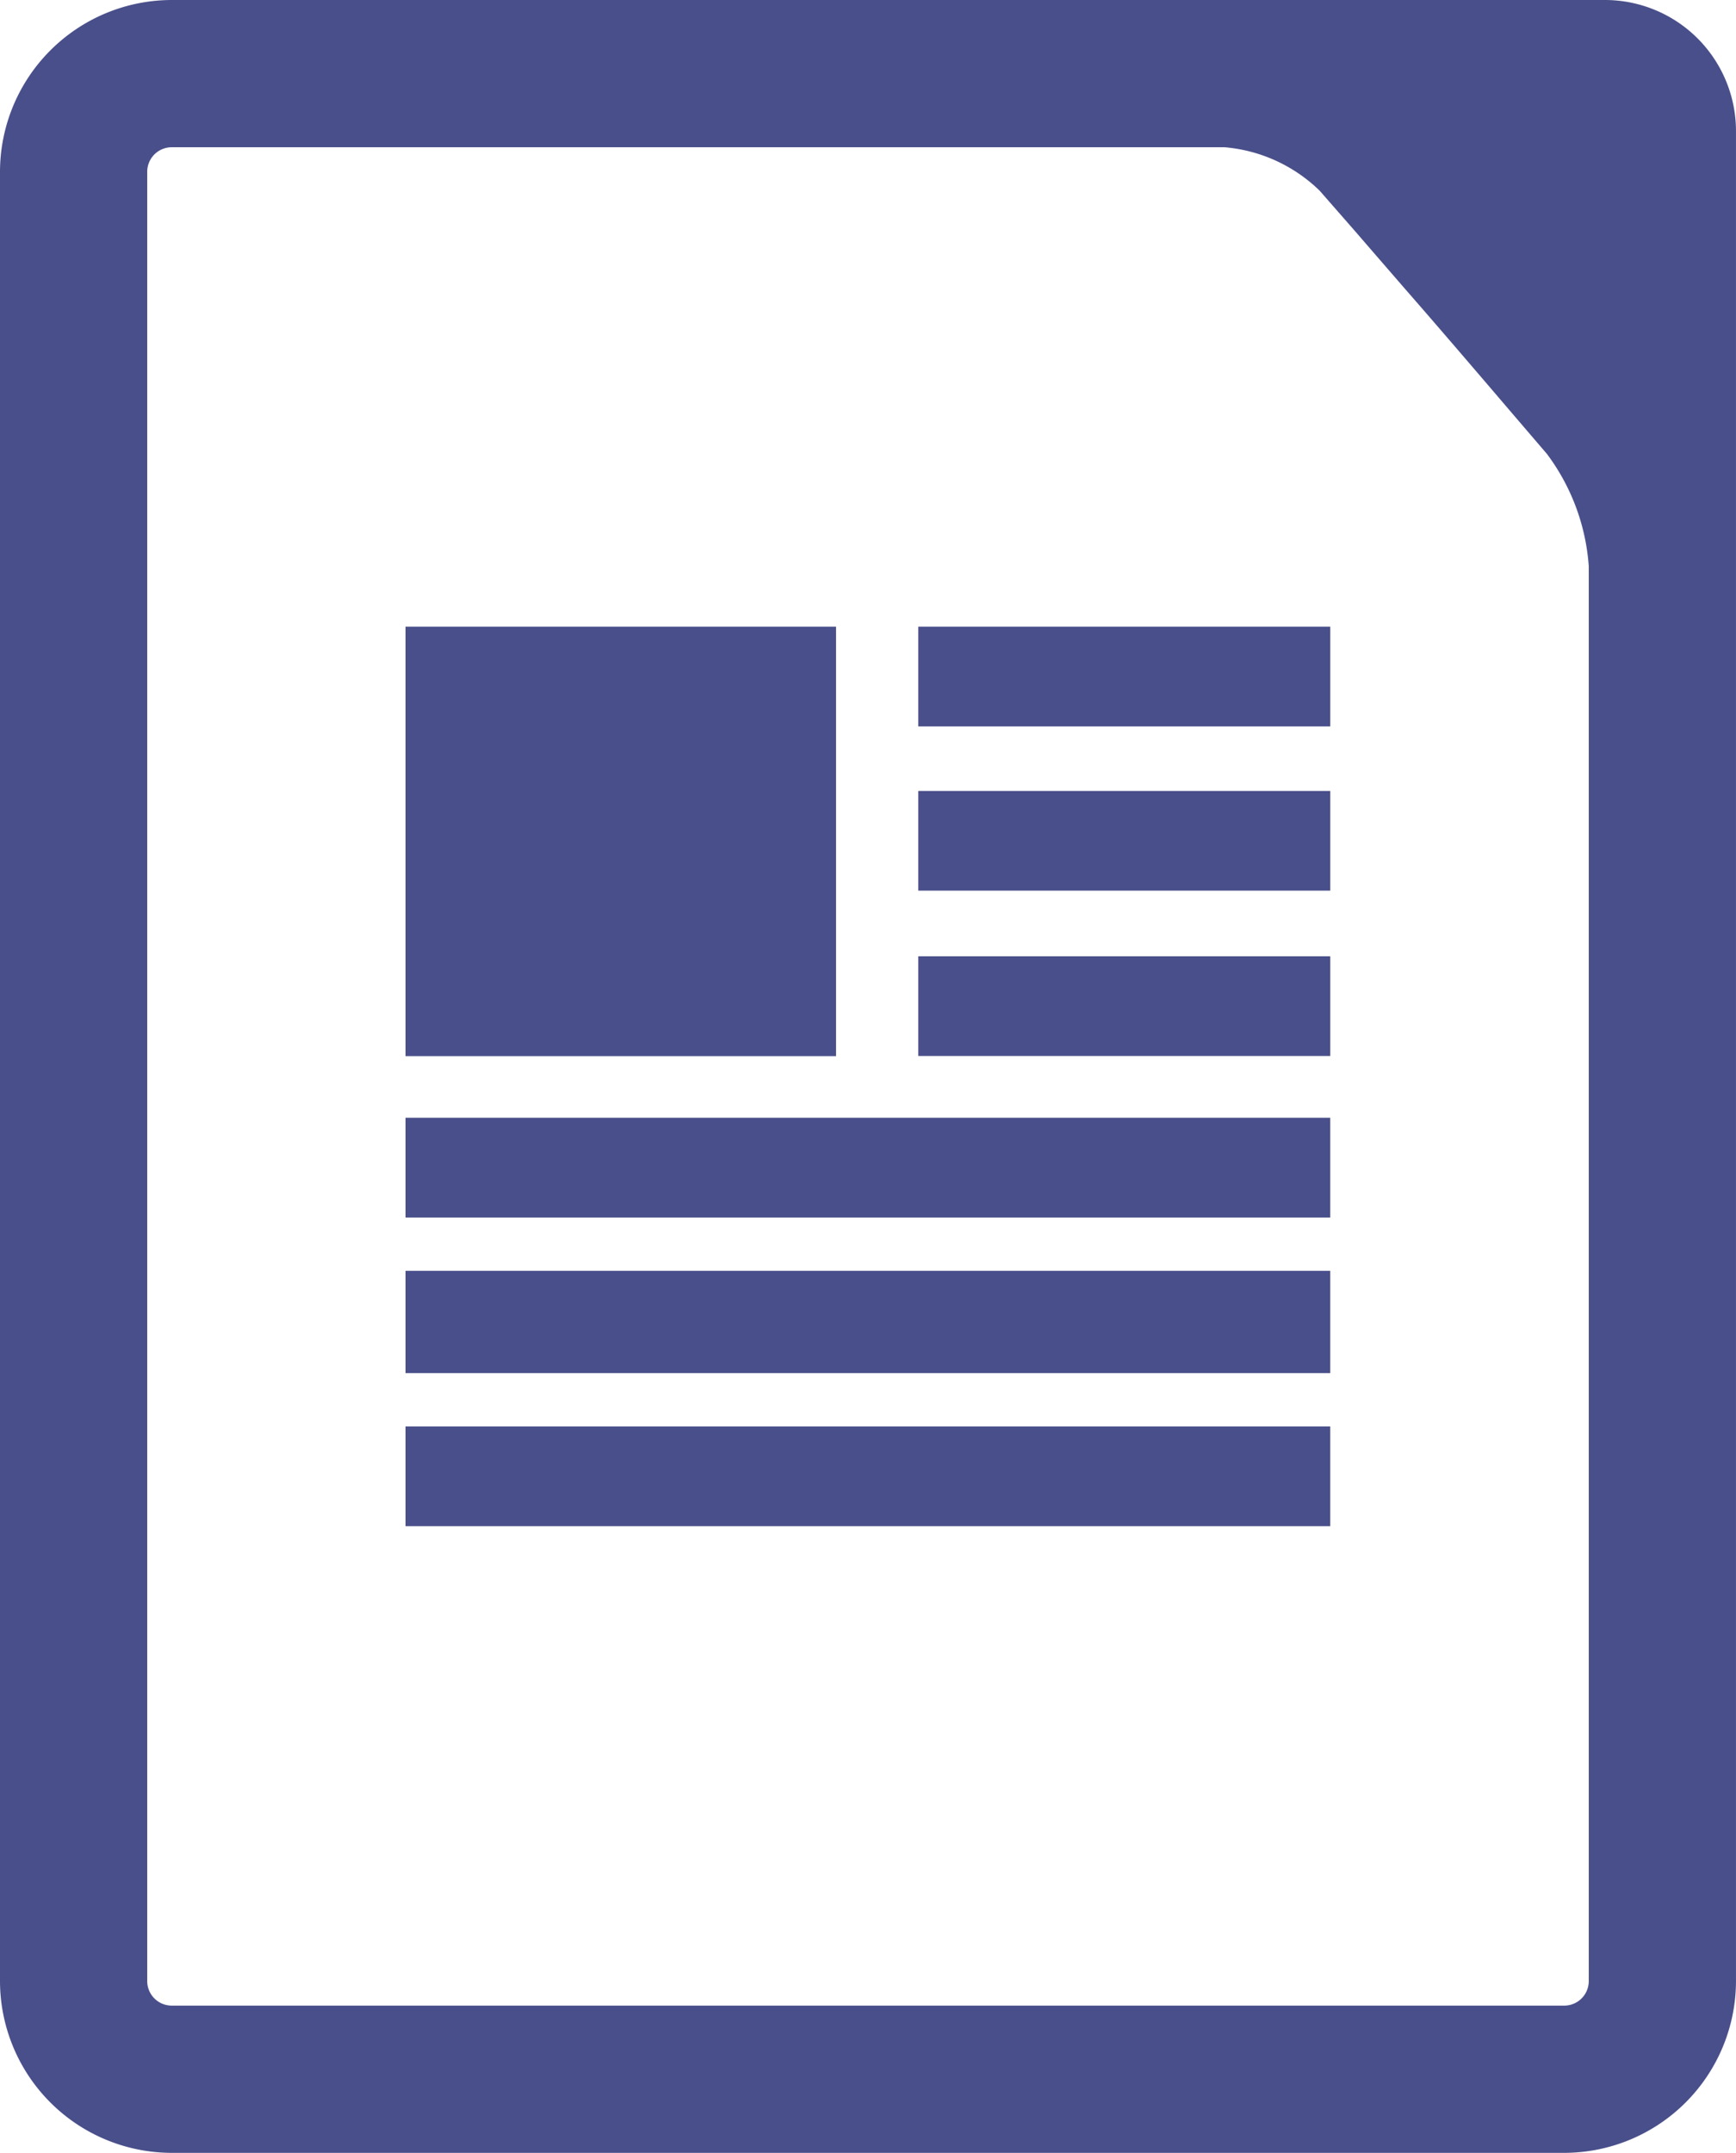 <svg xmlns="http://www.w3.org/2000/svg" width="104.393" height="129.439" viewBox="0 0 104.393 129.439">
  <path id="file-document" d="M151.719,37.68h24.775v5.993H151.719Zm0,9.876h24.775v5.993H151.719Zm0,9.941h24.775V63.49H151.719ZM120.886,37.68h25.888V63.5H120.886Zm0,29.525h55.607V73.2H120.886Zm0,9.358v5.993h55.607V76.408H120.886Zm0,9.2h55.607V91.76H120.886ZM193.01,0H106.829A10.341,10.341,0,0,0,96.5,10.329V119.11a10.341,10.341,0,0,0,10.329,10.329h83.734a10.341,10.341,0,0,0,10.329-10.329V7.9A7.883,7.883,0,0,0,193.01,0Zm-.971,71.968V119.11a1.475,1.475,0,0,1-1.476,1.476H106.829a1.475,1.475,0,0,1-1.476-1.476V10.329a1.475,1.475,0,0,1,1.476-1.476h63.309a9.313,9.313,0,0,1,5.721,2.615l2.084,2.382c1.333,1.54,2.641,3.055,3.974,4.582,1.773,2.045,3.547,4.116,5.294,6.161l2.317,2.705a12.766,12.766,0,0,1,2.511,6.744Z" transform="translate(-96.5)" fill="#494f8a"/>
</svg>
